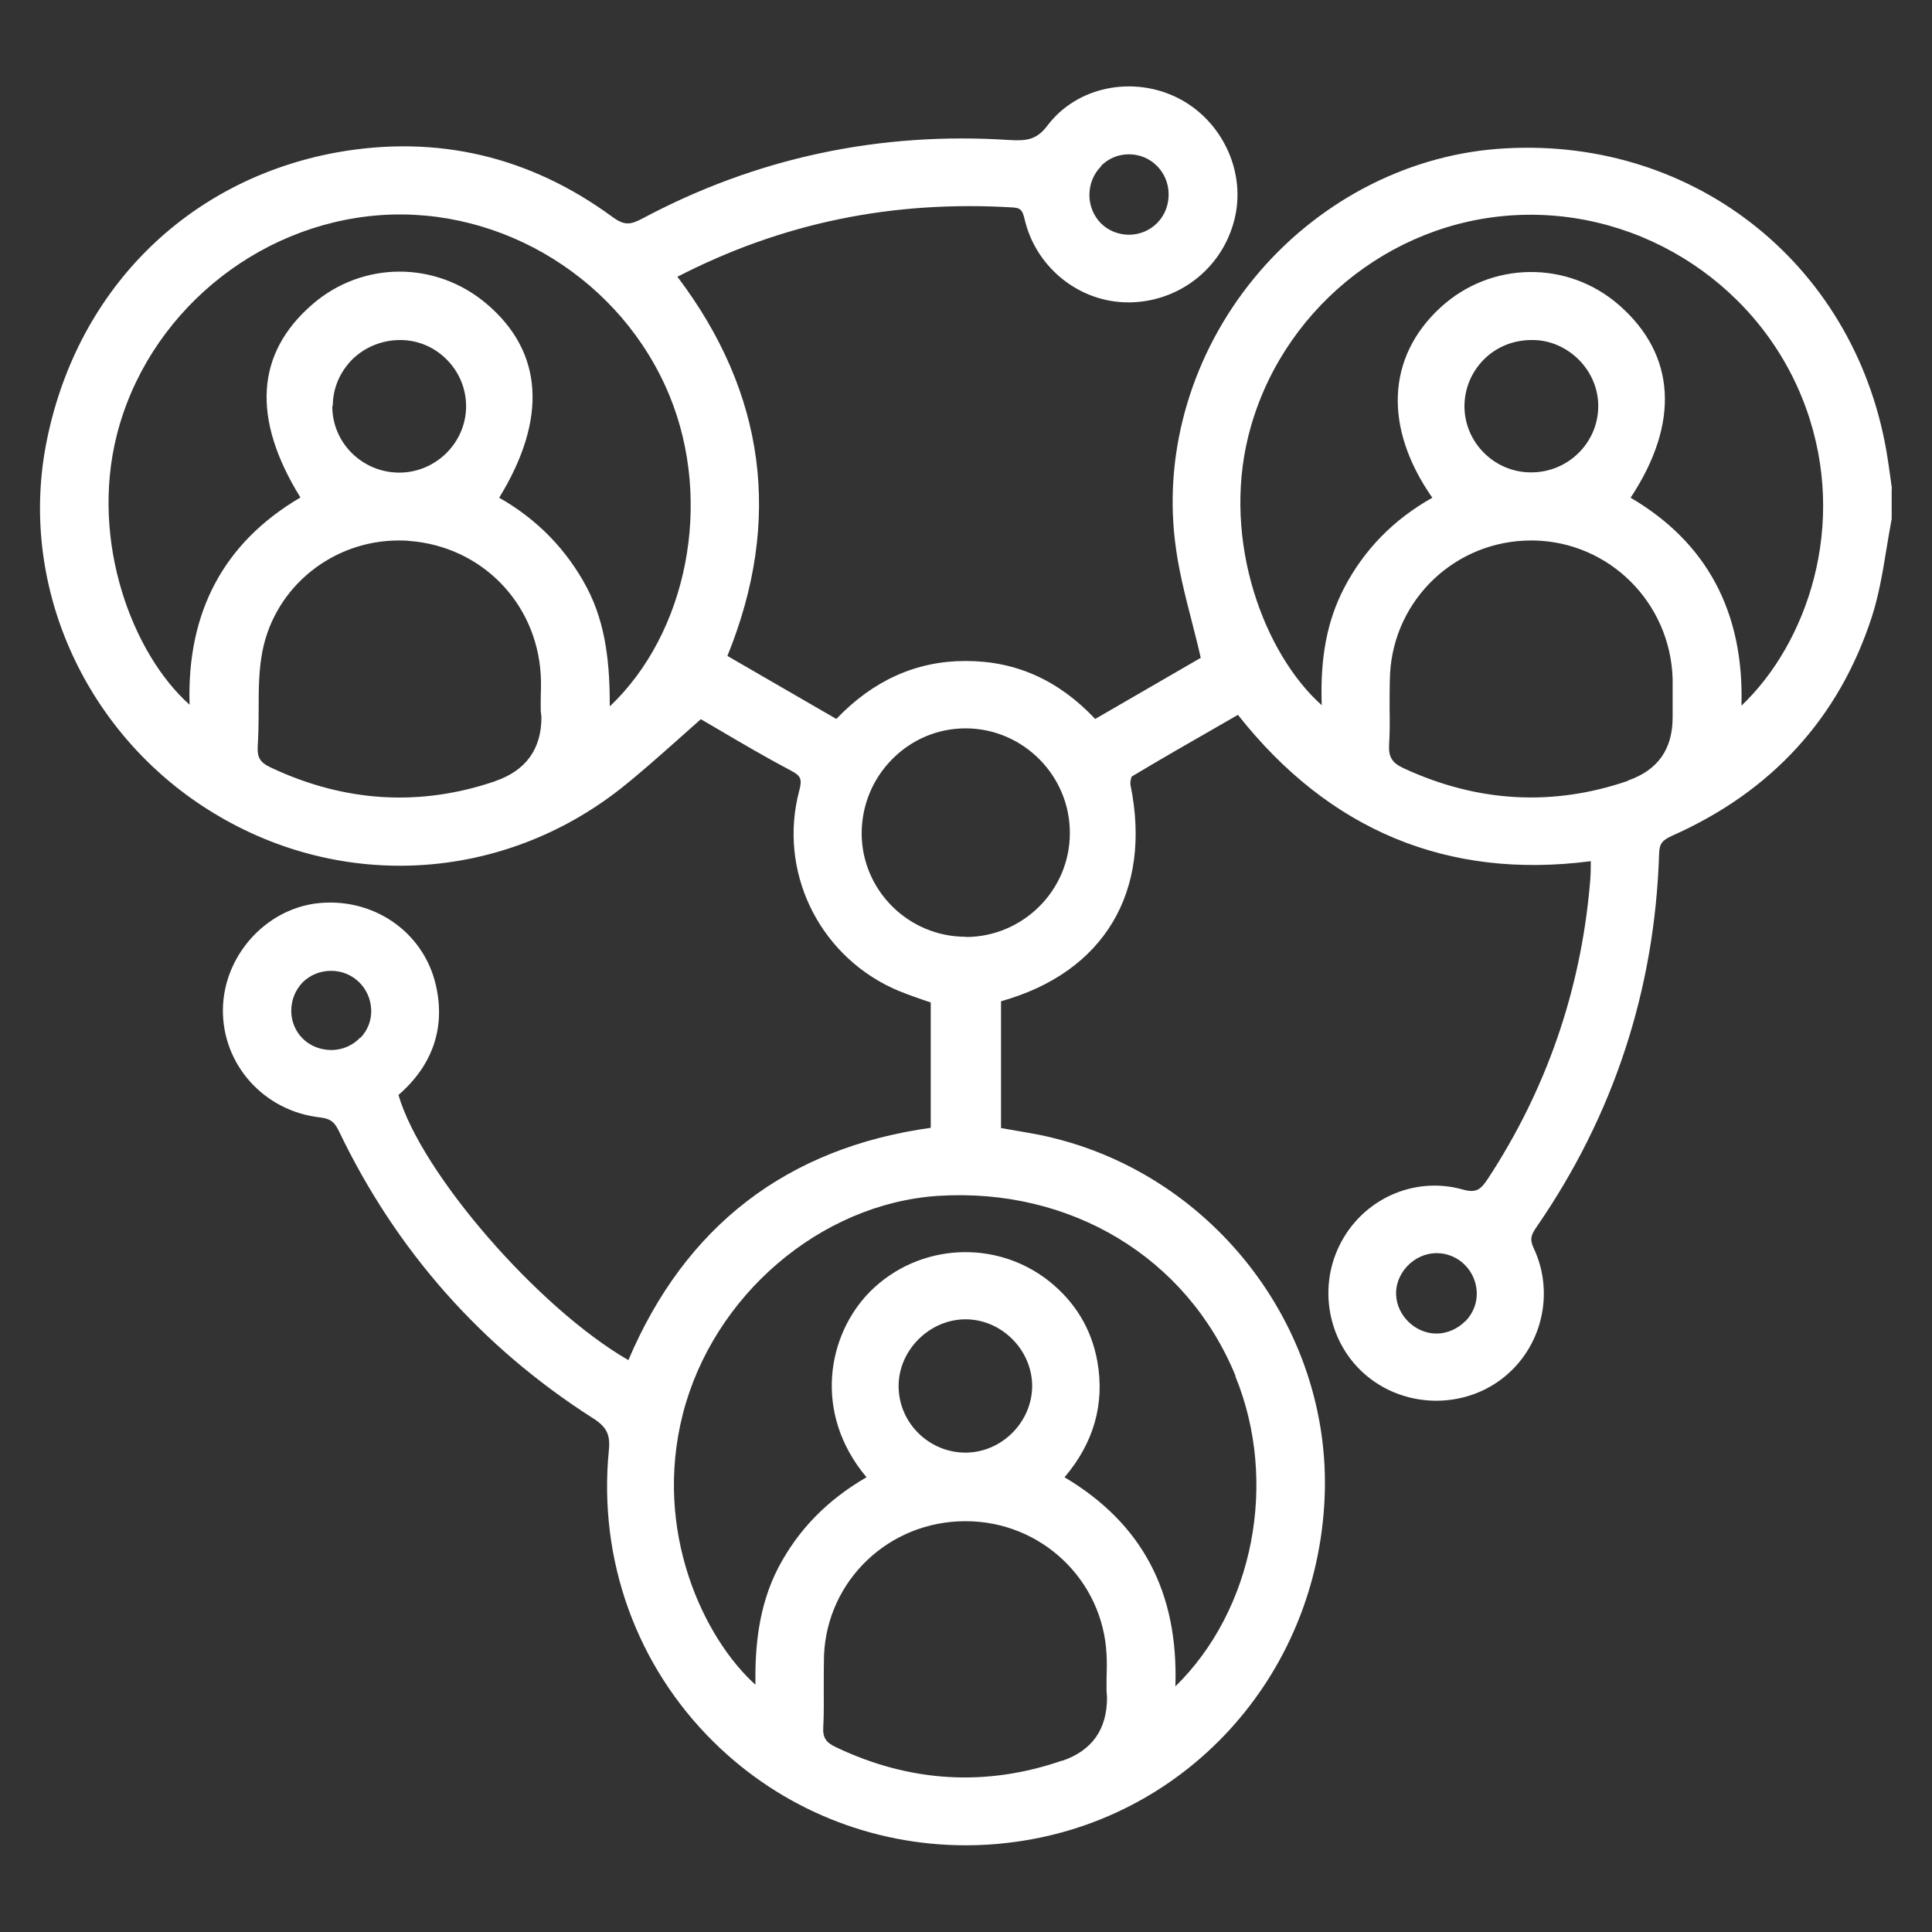 <?xml version="1.0" encoding="UTF-8"?>
<svg id="Layer_1" data-name="Layer 1" xmlns="http://www.w3.org/2000/svg" viewBox="0 0 80 80">
  <rect x="0" y="0" width="80" height="80" fill="#333333" stroke="none"/>
  <defs>
    <style>
      .cls-1 {
        fill: #fff;
      }
    </style>
  </defs>
  <path class="cls-1" d="M78.34,20.23l-.07-.51c-.05-.35-.1-.71-.16-1.06-1.38-7.88-8.2-13.13-16.16-12.49-3.83.31-7.49,2.26-10.03,5.36-2.53,3.09-3.72,7.04-3.27,10.84.13,1.14.41,2.24.71,3.4.12.48.25.97.36,1.47l-4.37,2.53c-1.52-1.61-3.28-2.4-5.36-2.4h-.02c-2.03,0-3.82.81-5.34,2.4l-4.51-2.61c2.28-5.6,1.58-10.88-2.07-15.7,4.35-2.24,8.91-3.17,13.89-2.87.37.02.41.17.5.54l.02.08c.51,1.93,2.28,3.31,4.25,3.31.04,0,.07,0,.11,0,2.11-.05,3.89-1.52,4.33-3.58.41-1.92-.58-3.96-2.35-4.87-1.89-.96-4.21-.48-5.42,1.12-.44.58-.83.65-1.55.61-5.39-.36-10.52.73-15.25,3.26-.48.25-.73.28-1.21-.07-3.43-2.52-7.27-3.42-11.42-2.68C7.69,7.45,3.08,12.1,1.89,18.49c-1.09,5.89,1.7,11.99,6.96,15.18,5.33,3.24,11.96,2.84,16.87-1.03.78-.62,1.52-1.28,2.3-1.97.33-.29.66-.59,1-.89.24.14.5.29.77.45.9.53,1.92,1.13,2.98,1.69.4.21.45.35.32.84-.86,3.27.76,6.7,3.85,8.15.39.18.79.32,1.19.46.13.05.27.09.41.14v5.19c-5.95.83-10.16,4.06-12.52,9.62-3.74-2.16-8.58-7.74-9.52-10.98,1.42-1.23,1.95-2.79,1.55-4.54-.51-2.24-2.64-3.68-4.97-3.39-2.13.28-3.82,2.2-3.85,4.38-.03,2.29,1.7,4.22,4.02,4.48.42.05.59.17.78.56,2.37,4.95,5.9,8.94,10.5,11.88.59.37.75.69.68,1.36-.44,4.51,1.14,8.91,4.35,12.07,2.8,2.76,6.53,4.27,10.43,4.27.57,0,1.14-.03,1.72-.1,7.3-.83,12.83-6.85,13.14-14.31.3-7.12-4.78-13.58-11.82-15.01-.41-.08-.83-.15-1.24-.22l-.34-.06v-5.25c4.26-1.19,6.27-4.53,5.36-8.96-.02-.12.03-.32.06-.35,1.17-.7,2.35-1.38,3.54-2.06l.85-.49c3.77,4.78,8.68,6.83,14.61,6.06v.16c0,.28-.01.55-.04.83-.39,4.41-1.82,8.5-4.22,12.16-.31.47-.5.6-1.06.44-2.02-.56-4.16.42-5.09,2.33-.91,1.85-.42,4.13,1.17,5.42,1.58,1.29,3.91,1.34,5.54.11,1.67-1.26,2.23-3.55,1.33-5.44-.17-.37-.09-.55.13-.87,3.18-4.61,4.89-9.8,5.07-15.44.01-.42.12-.56.53-.75,4.13-1.83,6.92-4.88,8.28-9.07.29-.9.45-1.86.6-2.78.07-.42.14-.85.22-1.27v-.02s0-1.24,0-1.24ZM45.59,6.87c.31-.31.71-.48,1.15-.48h.01c.9,0,1.62.72,1.64,1.62.01.46-.15.89-.46,1.21-.3.31-.71.49-1.15.5h-.02c-.44,0-.85-.16-1.16-.46-.31-.31-.49-.73-.49-1.18,0-.46.17-.88.49-1.2ZM20.5,32.35c-3.11,1.06-6.24.87-9.29-.57-.43-.2-.56-.41-.54-.84.03-.5.04-1.01.04-1.51,0-.83,0-1.68.16-2.48.53-2.67,2.92-4.57,5.64-4.57.15,0,.3,0,.45.02,2.97.23,5.25,2.55,5.43,5.53.02.34.01.67,0,1.01,0,.16,0,.32,0,.49l.03.26q0,2-1.93,2.66ZM13.78,16.81c0-.74.3-1.42.82-1.94.54-.52,1.26-.8,2.01-.79.73.01,1.41.31,1.92.84.51.53.78,1.22.77,1.95-.03,1.49-1.27,2.7-2.77,2.7h-.03c-1.52-.02-2.75-1.25-2.74-2.76ZM25.25,29.25c0-1.65-.13-3.36-.95-4.92-.84-1.58-2.06-2.83-3.63-3.72,2-3.26,1.83-6.03-.51-8.02-2.1-1.79-5.13-1.79-7.21,0-2.36,2.03-2.54,4.73-.51,8.01-3.17,1.86-4.71,4.74-4.59,8.58-2.36-2.1-4.12-6.74-3.02-11.14,1.25-4.99,5.73-8.75,10.9-9.13,5.1-.37,10.04,2.7,12,7.49,1.8,4.4.73,9.81-2.48,12.85ZM14.92,42.96c-.31.33-.73.51-1.18.52h0c-.46,0-.88-.16-1.19-.46-.31-.3-.49-.72-.49-1.16,0-.45.17-.87.47-1.18.31-.31.73-.48,1.18-.48h0c.9,0,1.62.7,1.66,1.6.02.44-.14.86-.45,1.18ZM43.99,72.9c-3.15,1.09-6.3.91-9.37-.55-.43-.2-.56-.41-.53-.85.03-.52.02-1.05.02-1.57,0-.46,0-.92.01-1.38.13-3.12,2.7-5.56,5.85-5.56h.02c3.12,0,5.68,2.43,5.83,5.52.02.34.01.68,0,1.02,0,.16,0,.32,0,.49l.02.27q0,1.98-1.85,2.62ZM37.21,57.46c-.02-.72.27-1.44.8-1.98.53-.54,1.24-.85,1.97-.85h0c1.49,0,2.75,1.26,2.76,2.75,0,1.49-1.24,2.75-2.73,2.77h-.03c-1.5,0-2.74-1.21-2.77-2.7ZM51.15,56.98c1.8,4.39.75,9.69-2.48,12.85.13-3.91-1.38-6.75-4.59-8.66,1.21-1.42,1.67-3.04,1.36-4.79-.24-1.34-.91-2.46-2-3.33-2.21-1.75-5.4-1.57-7.4.42-1.77,1.77-2.4,5.03-.16,7.7-1.64.95-2.83,2.18-3.65,3.74-.83,1.6-.97,3.31-.95,4.85-2.11-1.9-4.26-6.32-3-11.23,1.26-4.89,5.69-8.68,10.54-9.01,5.51-.36,10.33,2.55,12.34,7.45ZM39.99,38.79h0c-2.37,0-4.3-1.92-4.31-4.27,0-1.17.45-2.27,1.28-3.1.81-.81,1.88-1.26,3.02-1.26h.04c2.36.02,4.29,1.97,4.28,4.34,0,2.36-1.93,4.29-4.3,4.3ZM60.67,54.71c-.32.32-.75.51-1.19.51h0c-.87,0-1.64-.74-1.67-1.61-.02-.42.15-.85.46-1.18.31-.33.74-.53,1.18-.54h.04c.9,0,1.64.73,1.66,1.65.01.43-.16.85-.47,1.17ZM67.42,32.33c-3.11,1.07-6.24.9-9.3-.52-.48-.22-.63-.47-.6-.98.03-.5.03-1.01.02-1.5,0-.48,0-.97.02-1.45.18-3.1,2.74-5.5,5.84-5.5.04,0,.07,0,.11,0,3.13.06,5.65,2.57,5.75,5.72,0,.3,0,.61,0,.91v.7q0,1.97-1.85,2.61ZM60.64,16.83c0-.74.29-1.43.81-1.95.52-.52,1.22-.8,1.97-.8h.04c.73,0,1.42.31,1.94.84.51.53.79,1.21.78,1.93-.02,1.5-1.26,2.71-2.77,2.71h-.02c-1.51,0-2.75-1.24-2.75-2.74ZM72.11,29.21c.11-3.86-1.43-6.75-4.59-8.6,2.04-3.09,1.88-5.91-.47-7.97-2.13-1.87-5.31-1.83-7.4.09-2.24,2.06-2.36,4.99-.34,7.88-1.59.89-2.82,2.14-3.65,3.73-.7,1.35-1,2.86-.93,4.86-2.36-2.1-4.13-6.74-3.04-11.14,1.27-5.11,5.81-8.87,11.04-9.15,5.31-.29,10.27,3,12.06,8.01,1.74,4.85.02,9.73-2.67,12.29Z"/>
</svg>